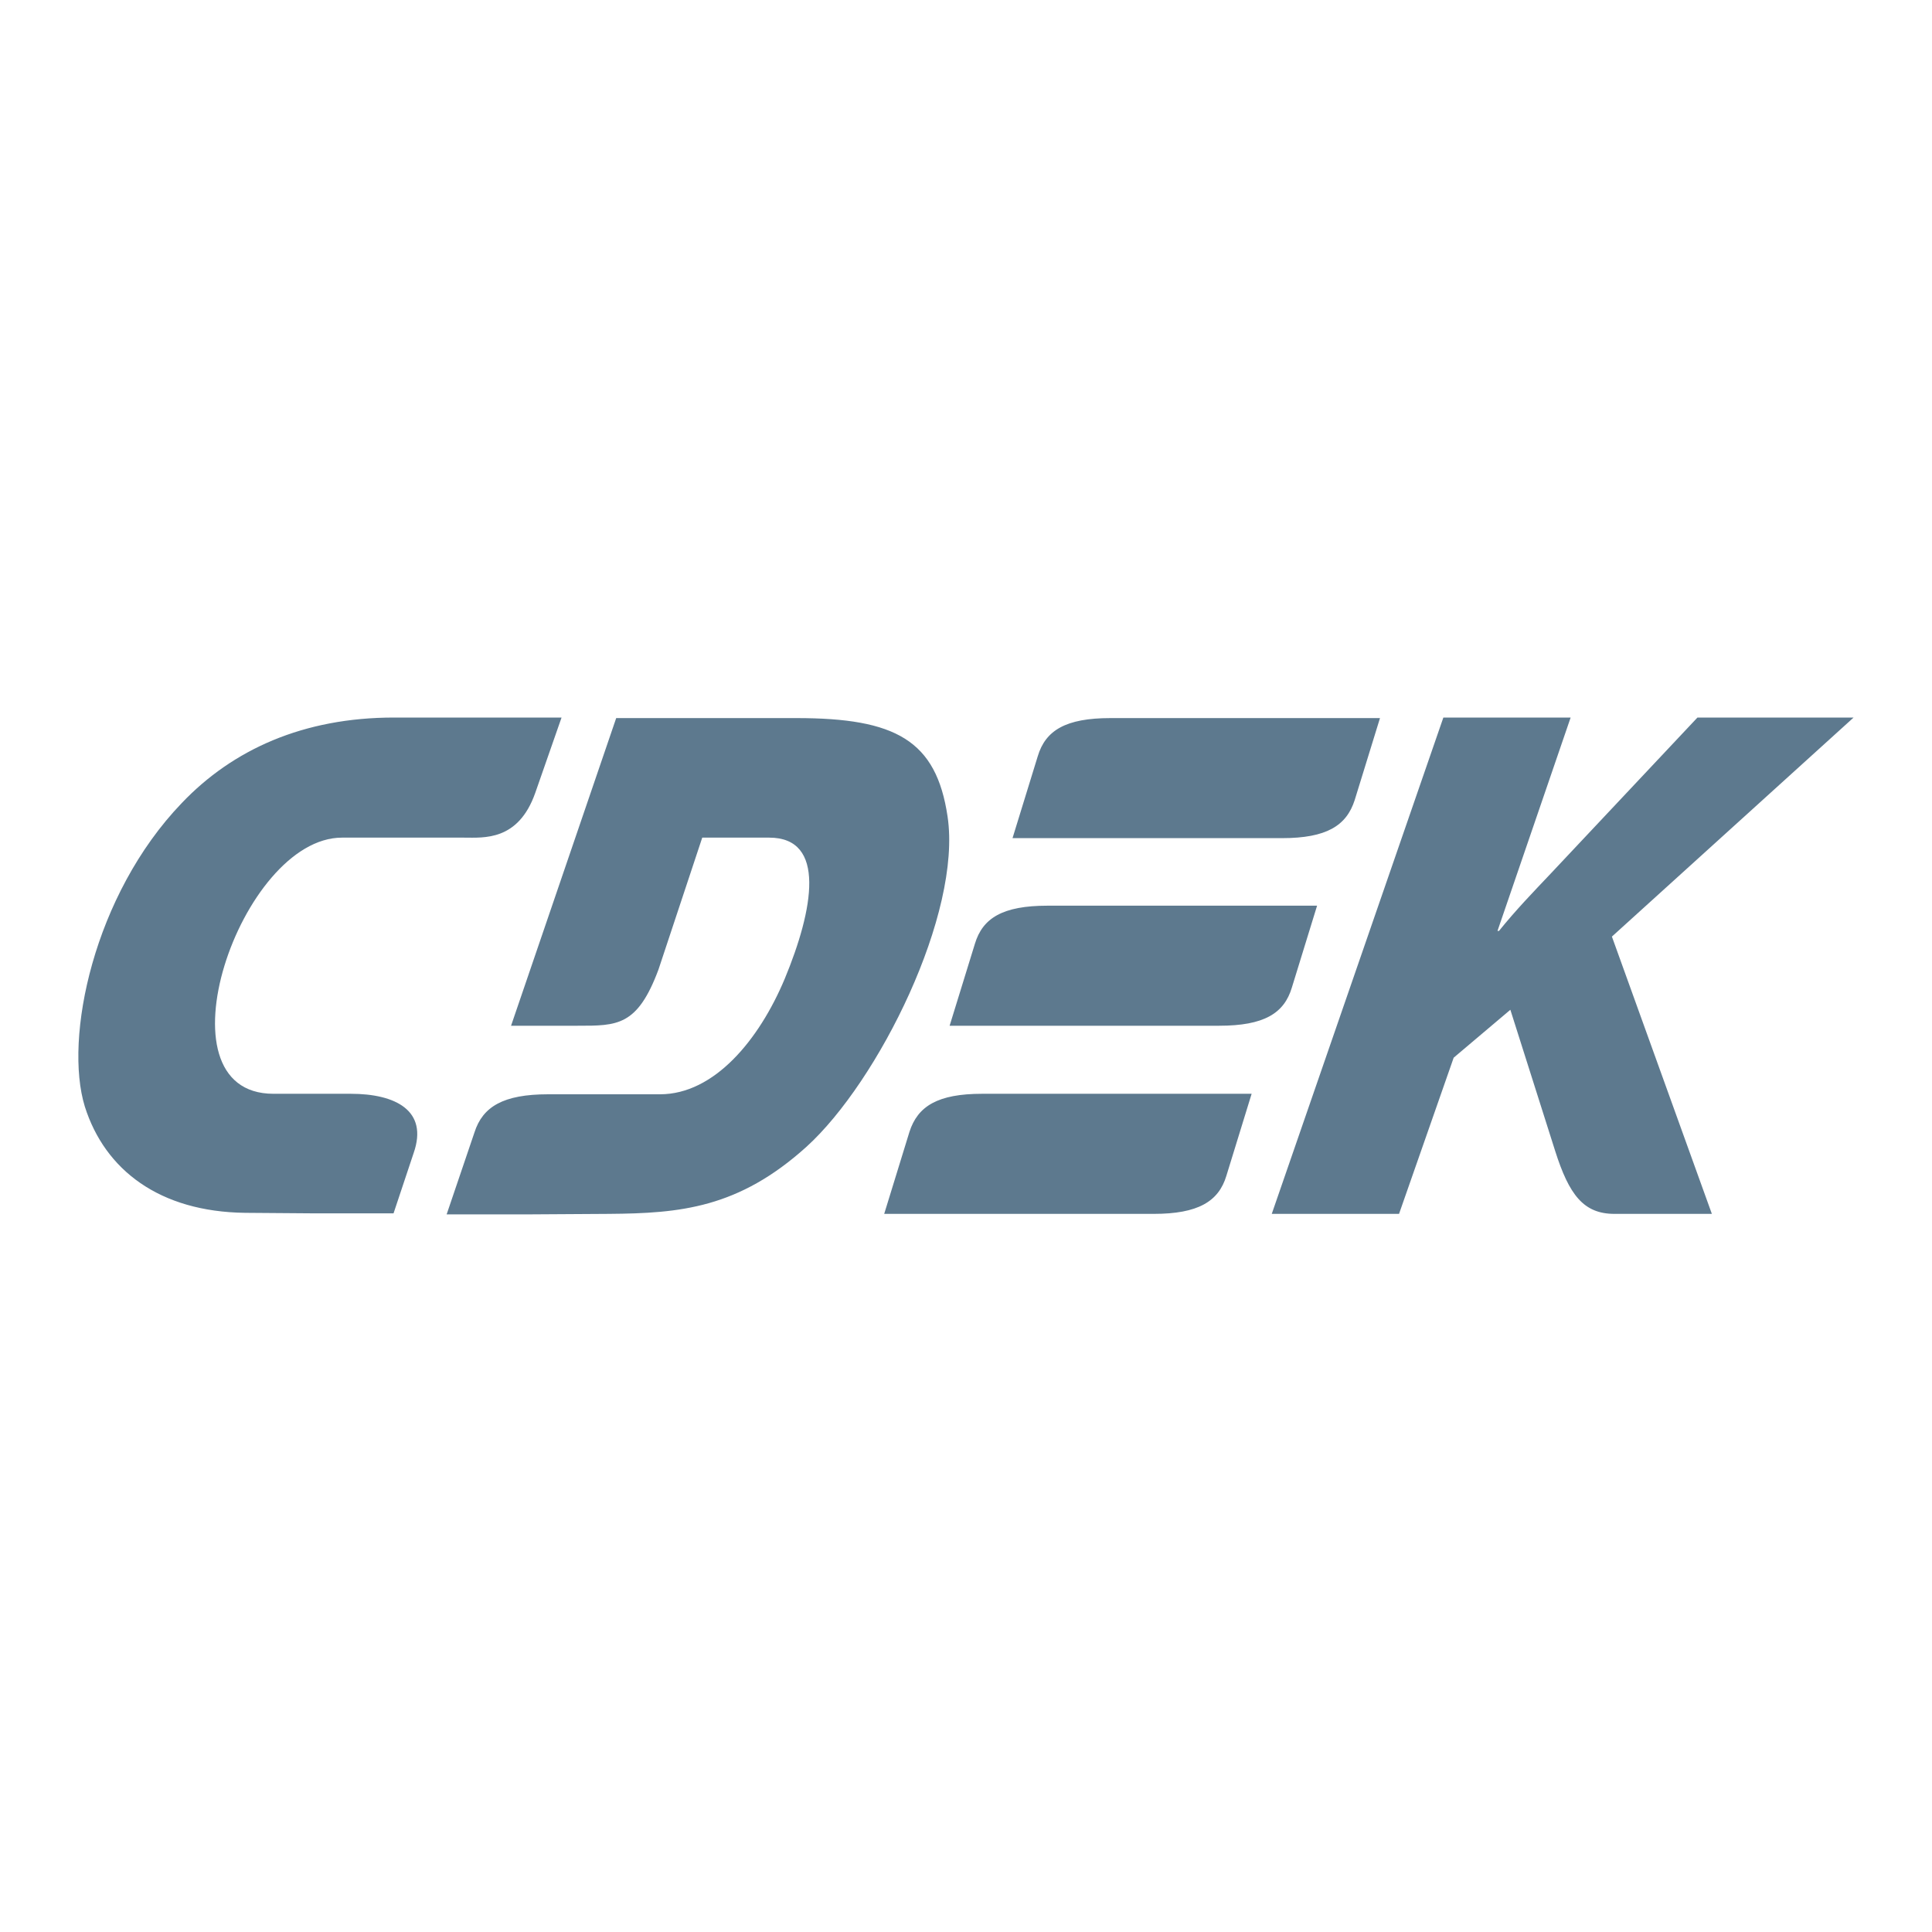 <svg width="50" height="50" viewBox="0 0 50 50" fill="none" xmlns="http://www.w3.org/2000/svg">
<path fill-rule="evenodd" clip-rule="evenodd" d="M9.078 28.307H7.077C3.956 28.307 6.224 21.678 8.851 21.678H12.012C12.519 21.678 13.413 21.771 13.853 20.518L14.533 18.57H10.198C7.851 18.57 6.024 19.397 4.703 20.784C2.422 23.159 1.649 26.866 2.196 28.64C2.716 30.281 4.13 31.361 6.344 31.388L8.064 31.401H10.185L10.705 29.841C11.092 28.734 10.225 28.307 9.078 28.307ZM33.433 25.559L34.086 23.439H27.111C25.95 23.439 25.43 23.759 25.23 24.426L24.576 26.546H31.552C32.713 26.546 33.233 26.226 33.433 25.559ZM23.536 29.294L22.883 31.415H29.858C31.005 31.415 31.539 31.095 31.739 30.428L32.392 28.307H25.417C24.27 28.307 23.75 28.627 23.536 29.294ZM35.06 20.704L35.714 18.584H28.738C27.578 18.584 27.057 18.904 26.857 19.571L26.204 21.691H33.179C34.327 21.691 34.847 21.371 35.06 20.704ZM24.523 21.131C24.23 19.157 23.176 18.584 20.615 18.584H15.947L13.226 26.546H14.947C15.974 26.546 16.494 26.56 17.041 25.093L18.174 21.678H19.908C21.389 21.678 21.055 23.532 20.308 25.333C19.642 26.92 18.481 28.32 17.081 28.32H14.186C13.026 28.32 12.492 28.64 12.279 29.307L11.559 31.428H13.68L15.76 31.415C17.601 31.401 19.108 31.268 20.869 29.681C22.736 27.987 24.897 23.639 24.523 21.131ZM47.971 18.57H43.93L40.129 22.612C39.688 23.078 39.235 23.545 38.794 24.092H38.755L40.648 18.57H37.354L32.913 31.415H36.207L37.621 27.373L39.088 26.133L40.248 29.788C40.608 30.921 40.982 31.415 41.782 31.415H44.303L41.716 24.239L47.971 18.57Z" fill="#5D798E"/>
</svg>
